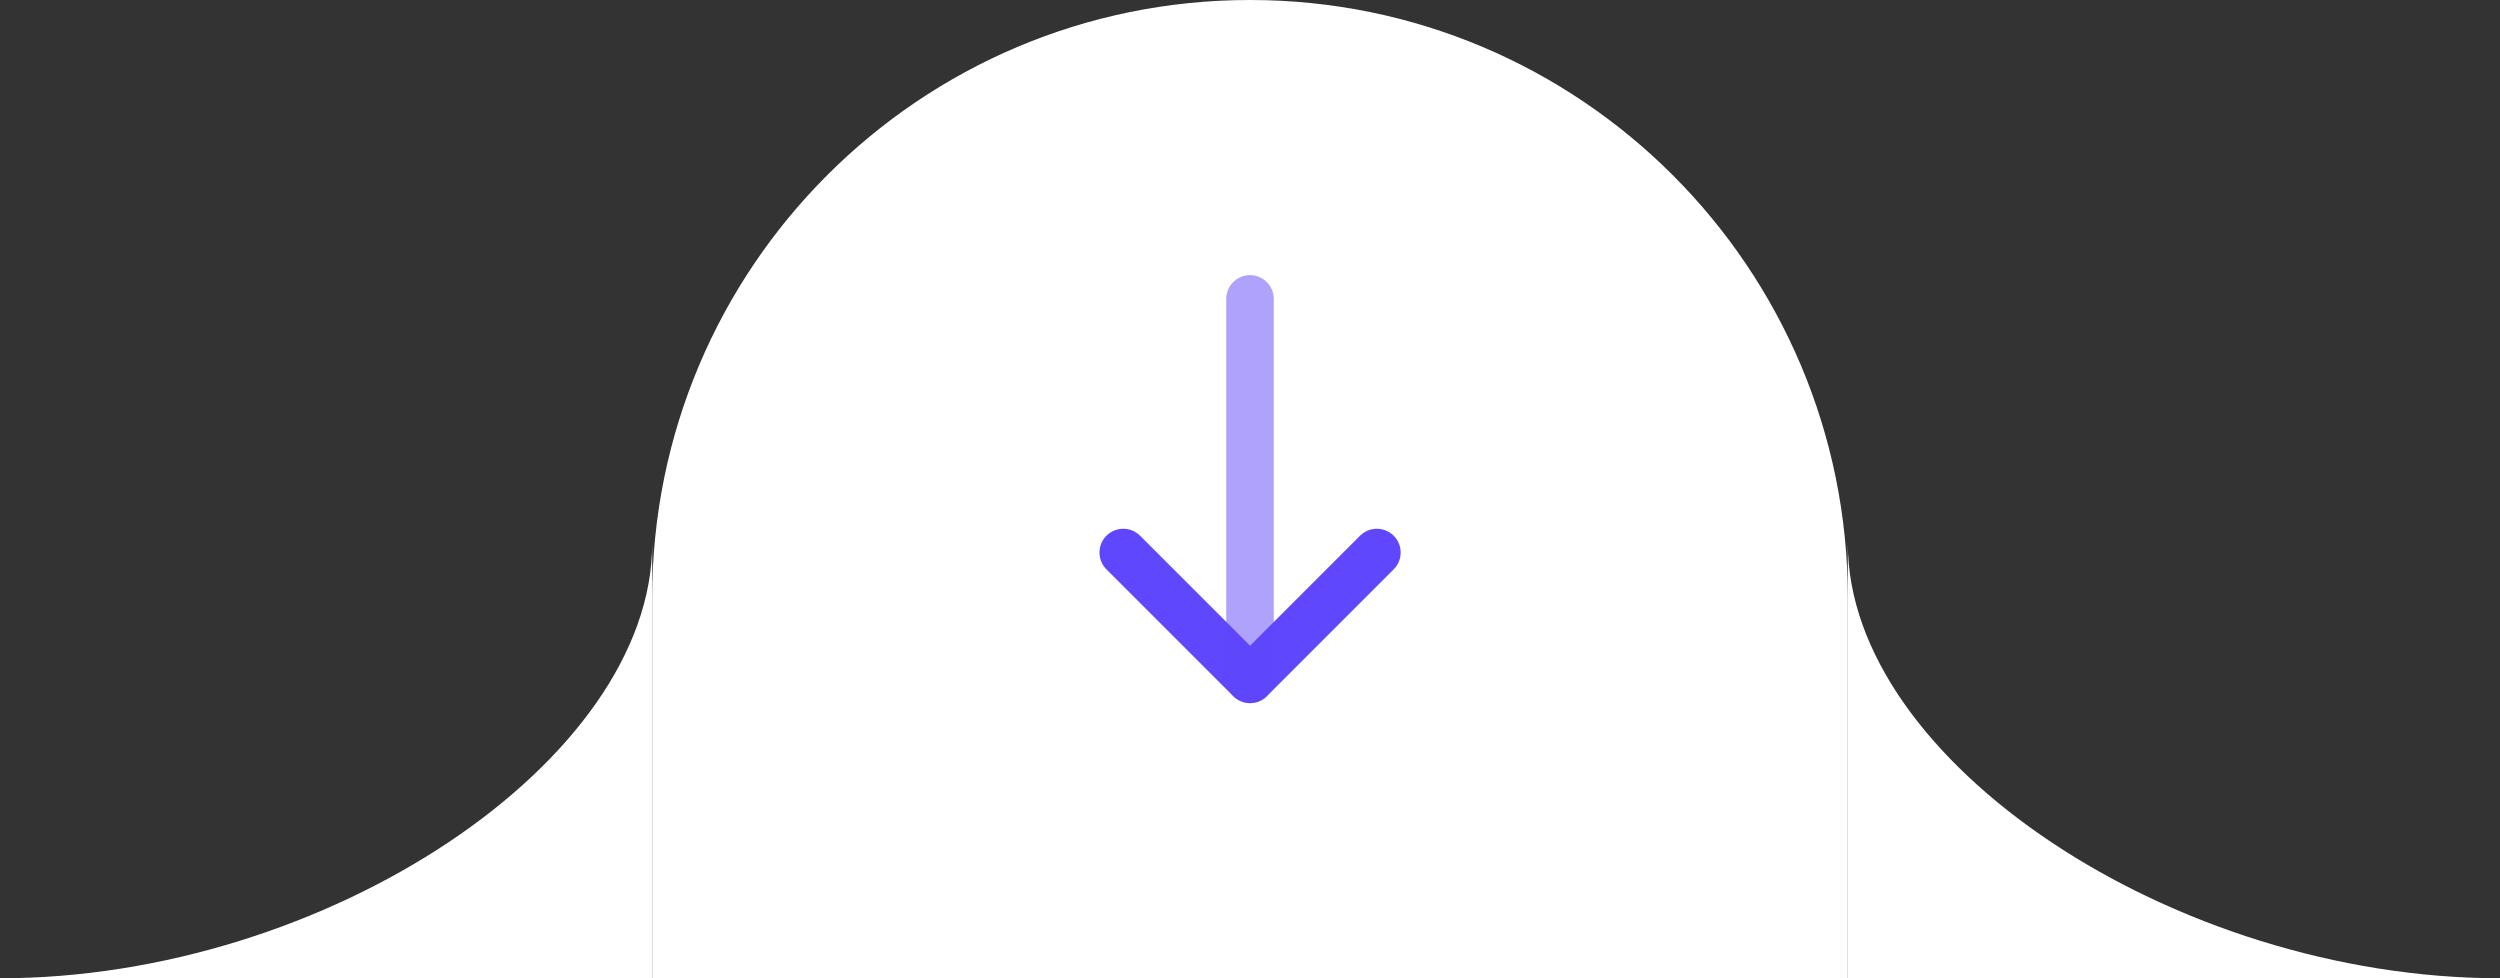<svg xmlns="http://www.w3.org/2000/svg" width="92" height="36" viewBox="0 0 92 36" fill="none"><rect x="0" y="0" width="92" height="36" fill="#333333" stroke="none"/><path d="M0 36H24V20C24 28 12 36 0 36Z" fill="white"></path><path d="M24 36H68V22C68 9.85 58.15 0 46 0C33.85 0 24 9.85 24 22V36Z" fill="white"></path><path d="M41.336 20.333L46.003 25L50.669 20.333" stroke="#5E47FD" stroke-width="1.75" stroke-linecap="round" stroke-linejoin="round"></path><path opacity="0.5" d="M46 25V11" stroke="#5E47FD" stroke-width="1.75" stroke-linecap="round" stroke-linejoin="round"></path><path d="M92 36H68V20C68 28 80 36 92 36Z" fill="white"></path></svg>